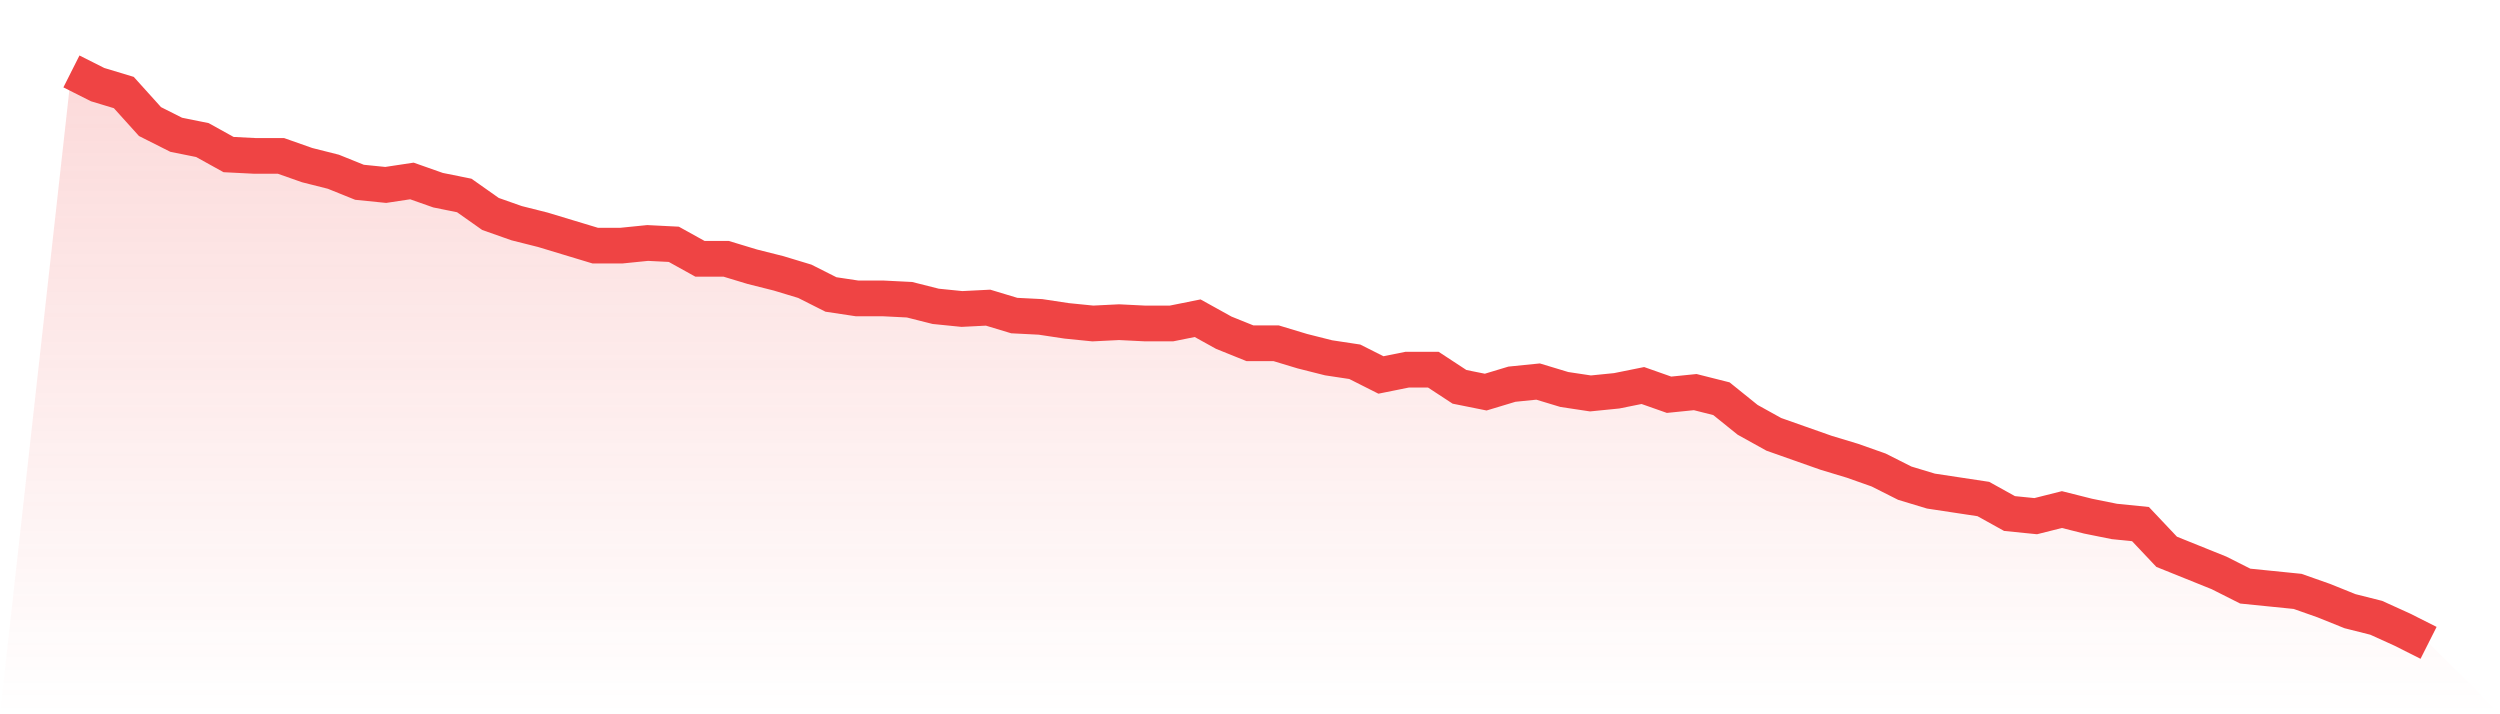 <svg viewBox="0 0 140 40" xmlns="http://www.w3.org/2000/svg">
<defs>
<linearGradient id="gradient" x1="0" x2="0" y1="0" y2="1">
<stop offset="0%" stop-color="#ef4444" stop-opacity="0.2"/>
<stop offset="100%" stop-color="#ef4444" stop-opacity="0"/>
</linearGradient>
</defs>
<path d="M4,4 L4,4 L5.467,4.739 L6.933,5.182 L8.4,6.808 L9.867,7.547 L11.333,7.843 L12.8,8.656 L14.267,8.73 L15.733,8.73 L17.2,9.247 L18.667,9.617 L20.133,10.208 L21.6,10.356 L23.067,10.134 L24.533,10.651 L26,10.947 L27.467,11.982 L28.933,12.499 L30.4,12.868 L31.867,13.312 L33.333,13.755 L34.8,13.755 L36.267,13.607 L37.733,13.681 L39.2,14.494 L40.667,14.494 L42.133,14.938 L43.6,15.307 L45.067,15.751 L46.533,16.49 L48,16.711 L49.467,16.711 L50.933,16.785 L52.4,17.155 L53.867,17.303 L55.333,17.229 L56.8,17.672 L58.267,17.746 L59.733,17.968 L61.2,18.115 L62.667,18.042 L64.133,18.115 L65.6,18.115 L67.067,17.82 L68.533,18.633 L70,19.224 L71.467,19.224 L72.933,19.667 L74.4,20.037 L75.867,20.259 L77.333,20.998 L78.8,20.702 L80.267,20.702 L81.733,21.663 L83.2,21.958 L84.667,21.515 L86.133,21.367 L87.6,21.811 L89.067,22.032 L90.533,21.885 L92,21.589 L93.467,22.106 L94.933,21.958 L96.4,22.328 L97.867,23.51 L99.333,24.323 L100.8,24.841 L102.267,25.358 L103.733,25.801 L105.2,26.319 L106.667,27.058 L108.133,27.501 L109.6,27.723 L111.067,27.945 L112.533,28.758 L114,28.905 L115.467,28.536 L116.933,28.905 L118.4,29.201 L119.867,29.349 L121.333,30.901 L122.8,31.492 L124.267,32.083 L125.733,32.822 L127.2,32.97 L128.667,33.118 L130.133,33.635 L131.6,34.226 L133.067,34.596 L134.533,35.261 L136,36 L140,40 L0,40 z" fill="url(#gradient)"/>
<path d="M4,4 L4,4 L5.467,4.739 L6.933,5.182 L8.4,6.808 L9.867,7.547 L11.333,7.843 L12.8,8.656 L14.267,8.73 L15.733,8.73 L17.2,9.247 L18.667,9.617 L20.133,10.208 L21.6,10.356 L23.067,10.134 L24.533,10.651 L26,10.947 L27.467,11.982 L28.933,12.499 L30.4,12.868 L31.867,13.312 L33.333,13.755 L34.8,13.755 L36.267,13.607 L37.733,13.681 L39.2,14.494 L40.667,14.494 L42.133,14.938 L43.6,15.307 L45.067,15.751 L46.533,16.49 L48,16.711 L49.467,16.711 L50.933,16.785 L52.4,17.155 L53.867,17.303 L55.333,17.229 L56.8,17.672 L58.267,17.746 L59.733,17.968 L61.2,18.115 L62.667,18.042 L64.133,18.115 L65.6,18.115 L67.067,17.82 L68.533,18.633 L70,19.224 L71.467,19.224 L72.933,19.667 L74.4,20.037 L75.867,20.259 L77.333,20.998 L78.8,20.702 L80.267,20.702 L81.733,21.663 L83.2,21.958 L84.667,21.515 L86.133,21.367 L87.6,21.811 L89.067,22.032 L90.533,21.885 L92,21.589 L93.467,22.106 L94.933,21.958 L96.4,22.328 L97.867,23.51 L99.333,24.323 L100.8,24.841 L102.267,25.358 L103.733,25.801 L105.2,26.319 L106.667,27.058 L108.133,27.501 L109.6,27.723 L111.067,27.945 L112.533,28.758 L114,28.905 L115.467,28.536 L116.933,28.905 L118.4,29.201 L119.867,29.349 L121.333,30.901 L122.8,31.492 L124.267,32.083 L125.733,32.822 L127.2,32.97 L128.667,33.118 L130.133,33.635 L131.6,34.226 L133.067,34.596 L134.533,35.261 L136,36" fill="none" stroke="#ef4444" stroke-width="2"/>
</svg>